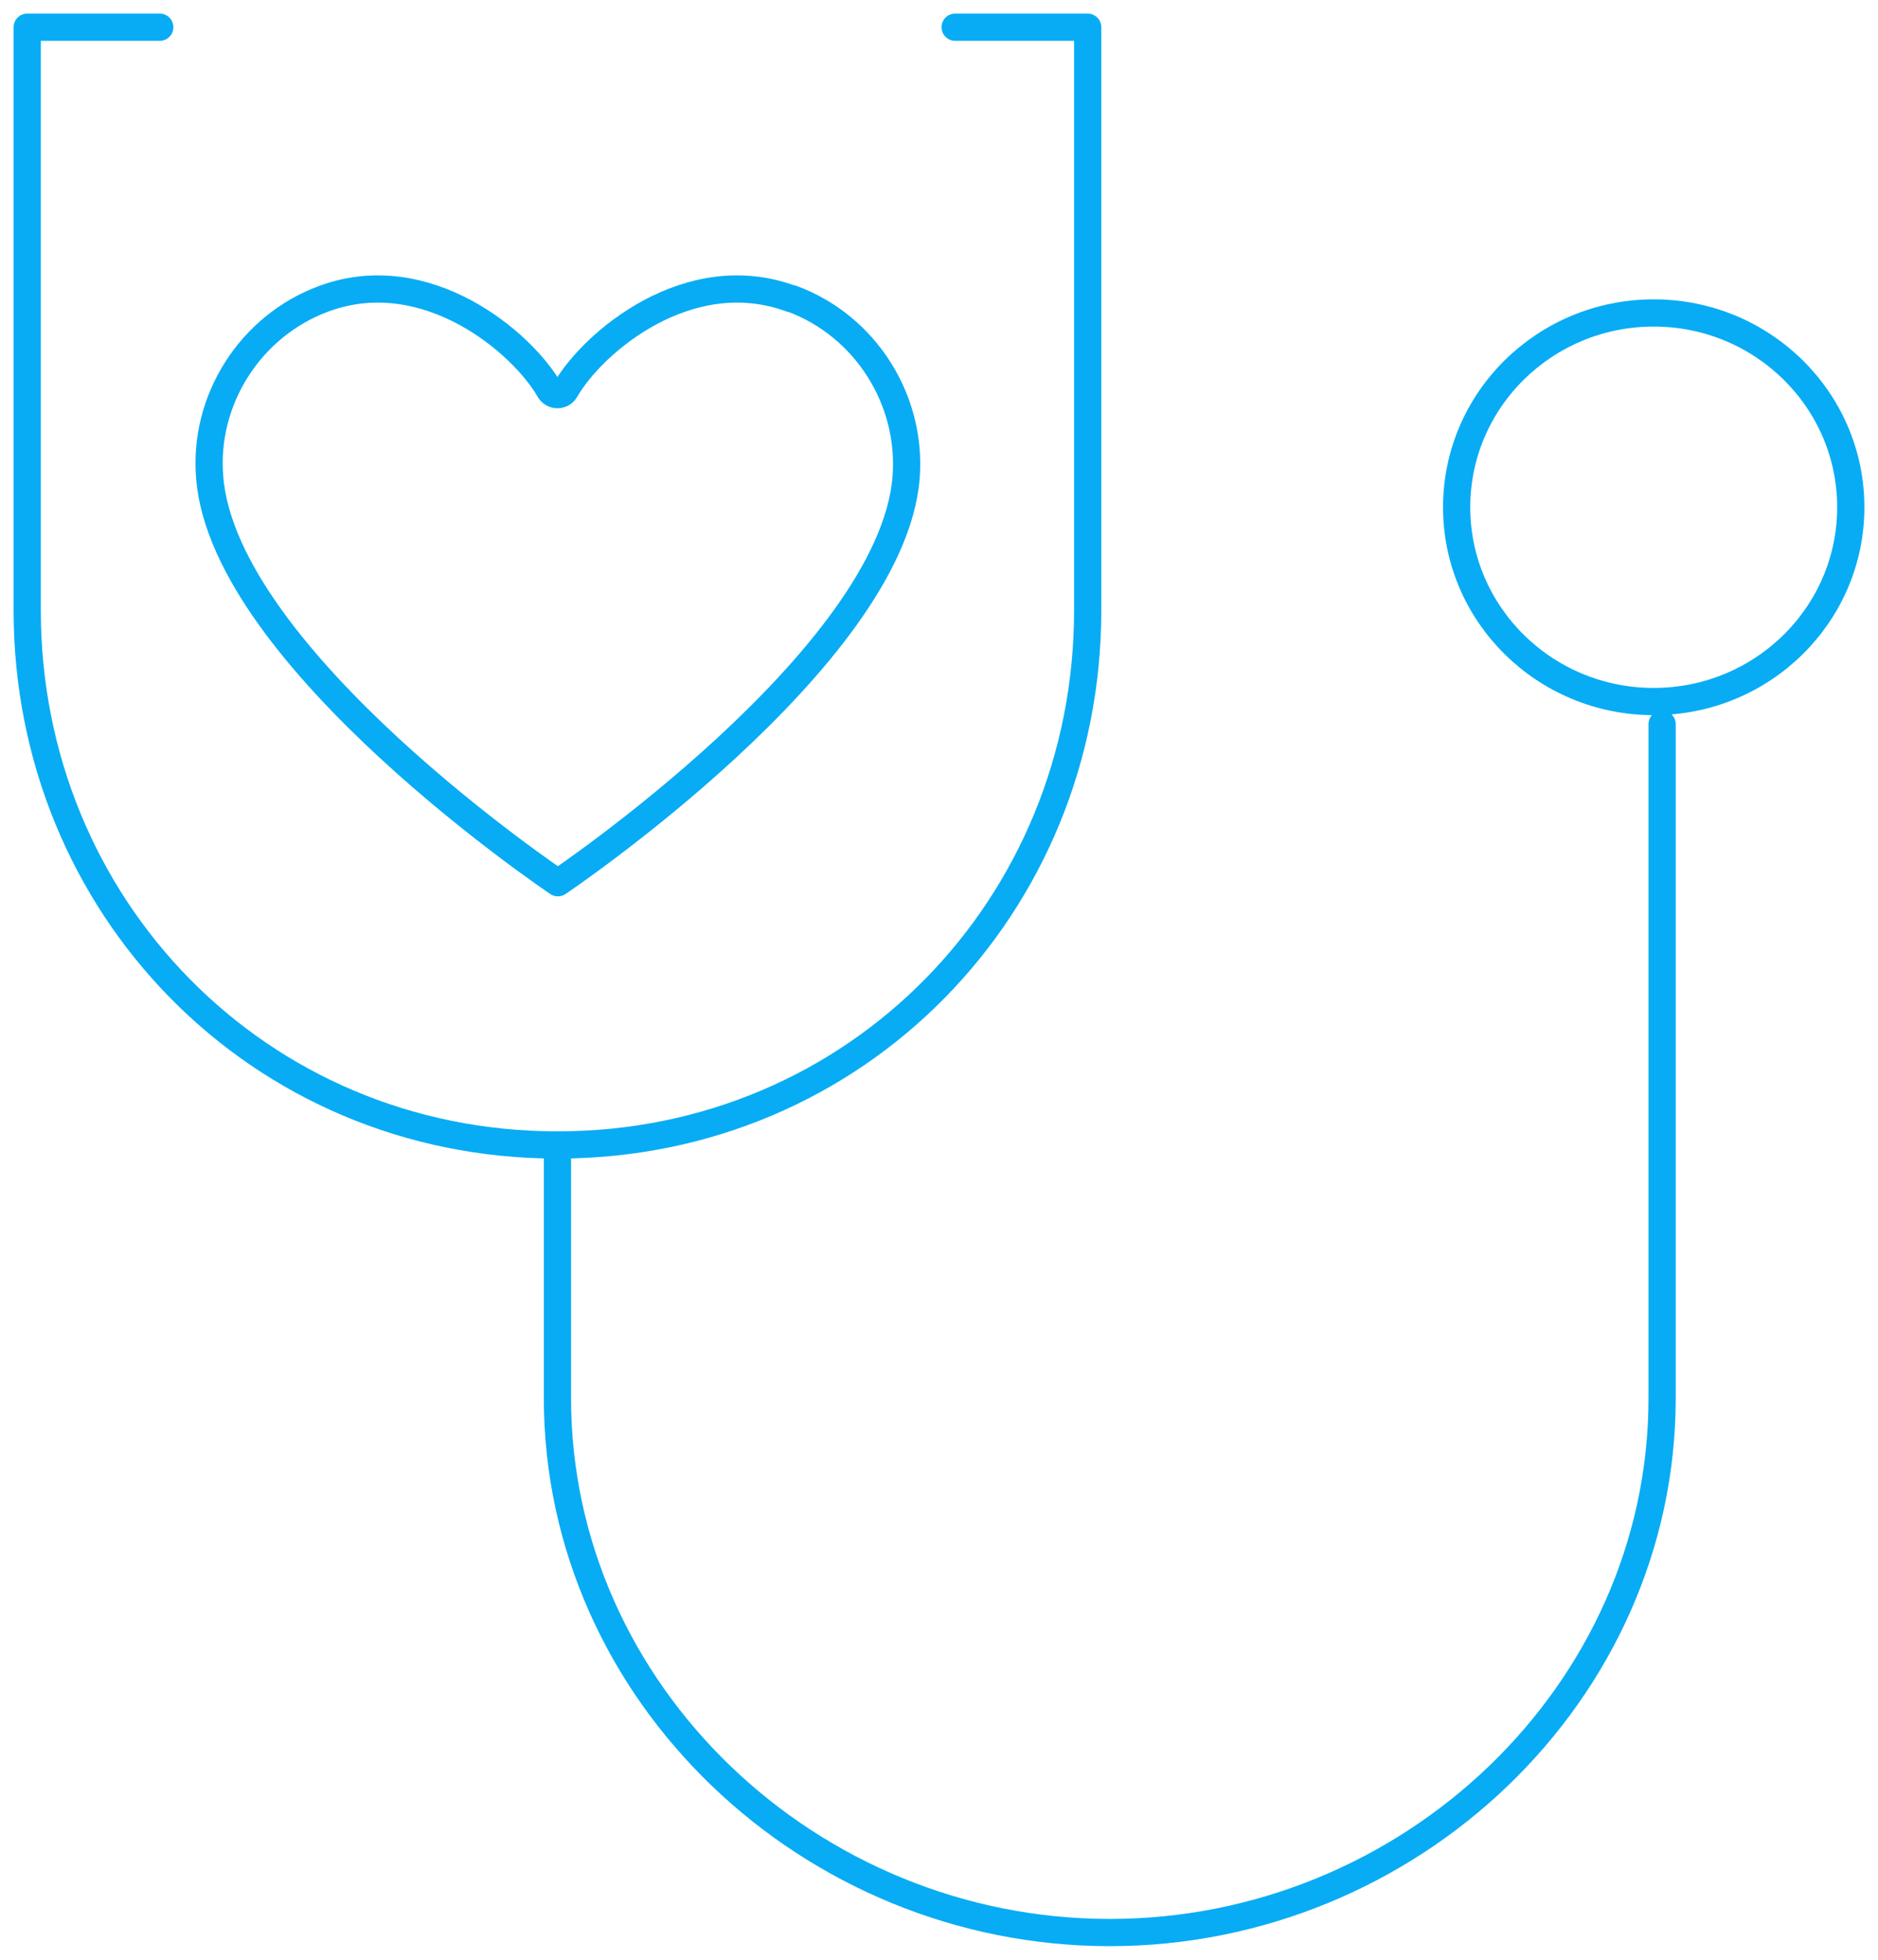 <svg width="69" height="72" viewBox="0 0 69 72" fill="none" xmlns="http://www.w3.org/2000/svg">
<path d="M5.87 1H1V22.429C1 33.279 9.474 42.065 20.482 42.065C31.488 42.065 39.963 33.279 39.963 22.429V1H35.093" stroke="#08ACF4" stroke-linecap="round" stroke-linejoin="round"/>
<path d="M20.481 42.61V51.364C20.481 62.214 29.768 71 40.775 71C51.782 71 61.068 62.214 61.068 51.364V26.606" stroke="#08ACF4" stroke-linecap="round" stroke-linejoin="round"/>
<path d="M60.759 25.774C64.758 25.774 68 22.578 68 18.636C68 14.694 64.758 11.498 60.759 11.498C56.761 11.498 53.519 14.694 53.519 18.636C53.519 22.578 56.761 25.774 60.759 25.774Z" stroke="#08ACF4" stroke-linecap="round" stroke-linejoin="round"/>
<path d="M29.053 10.97C25.303 9.594 21.78 12.571 20.774 14.331C20.644 14.555 20.319 14.555 20.189 14.331C19.183 12.571 15.66 9.594 11.91 10.97C9.198 11.963 7.461 14.699 7.705 17.548C8.241 24.205 20.498 32.431 20.498 32.431C20.498 32.431 32.755 24.189 33.291 17.548C33.518 14.699 31.797 11.963 29.086 10.97H29.053Z" stroke="#08ACF4" stroke-linecap="round" stroke-linejoin="round"/>
</svg>
